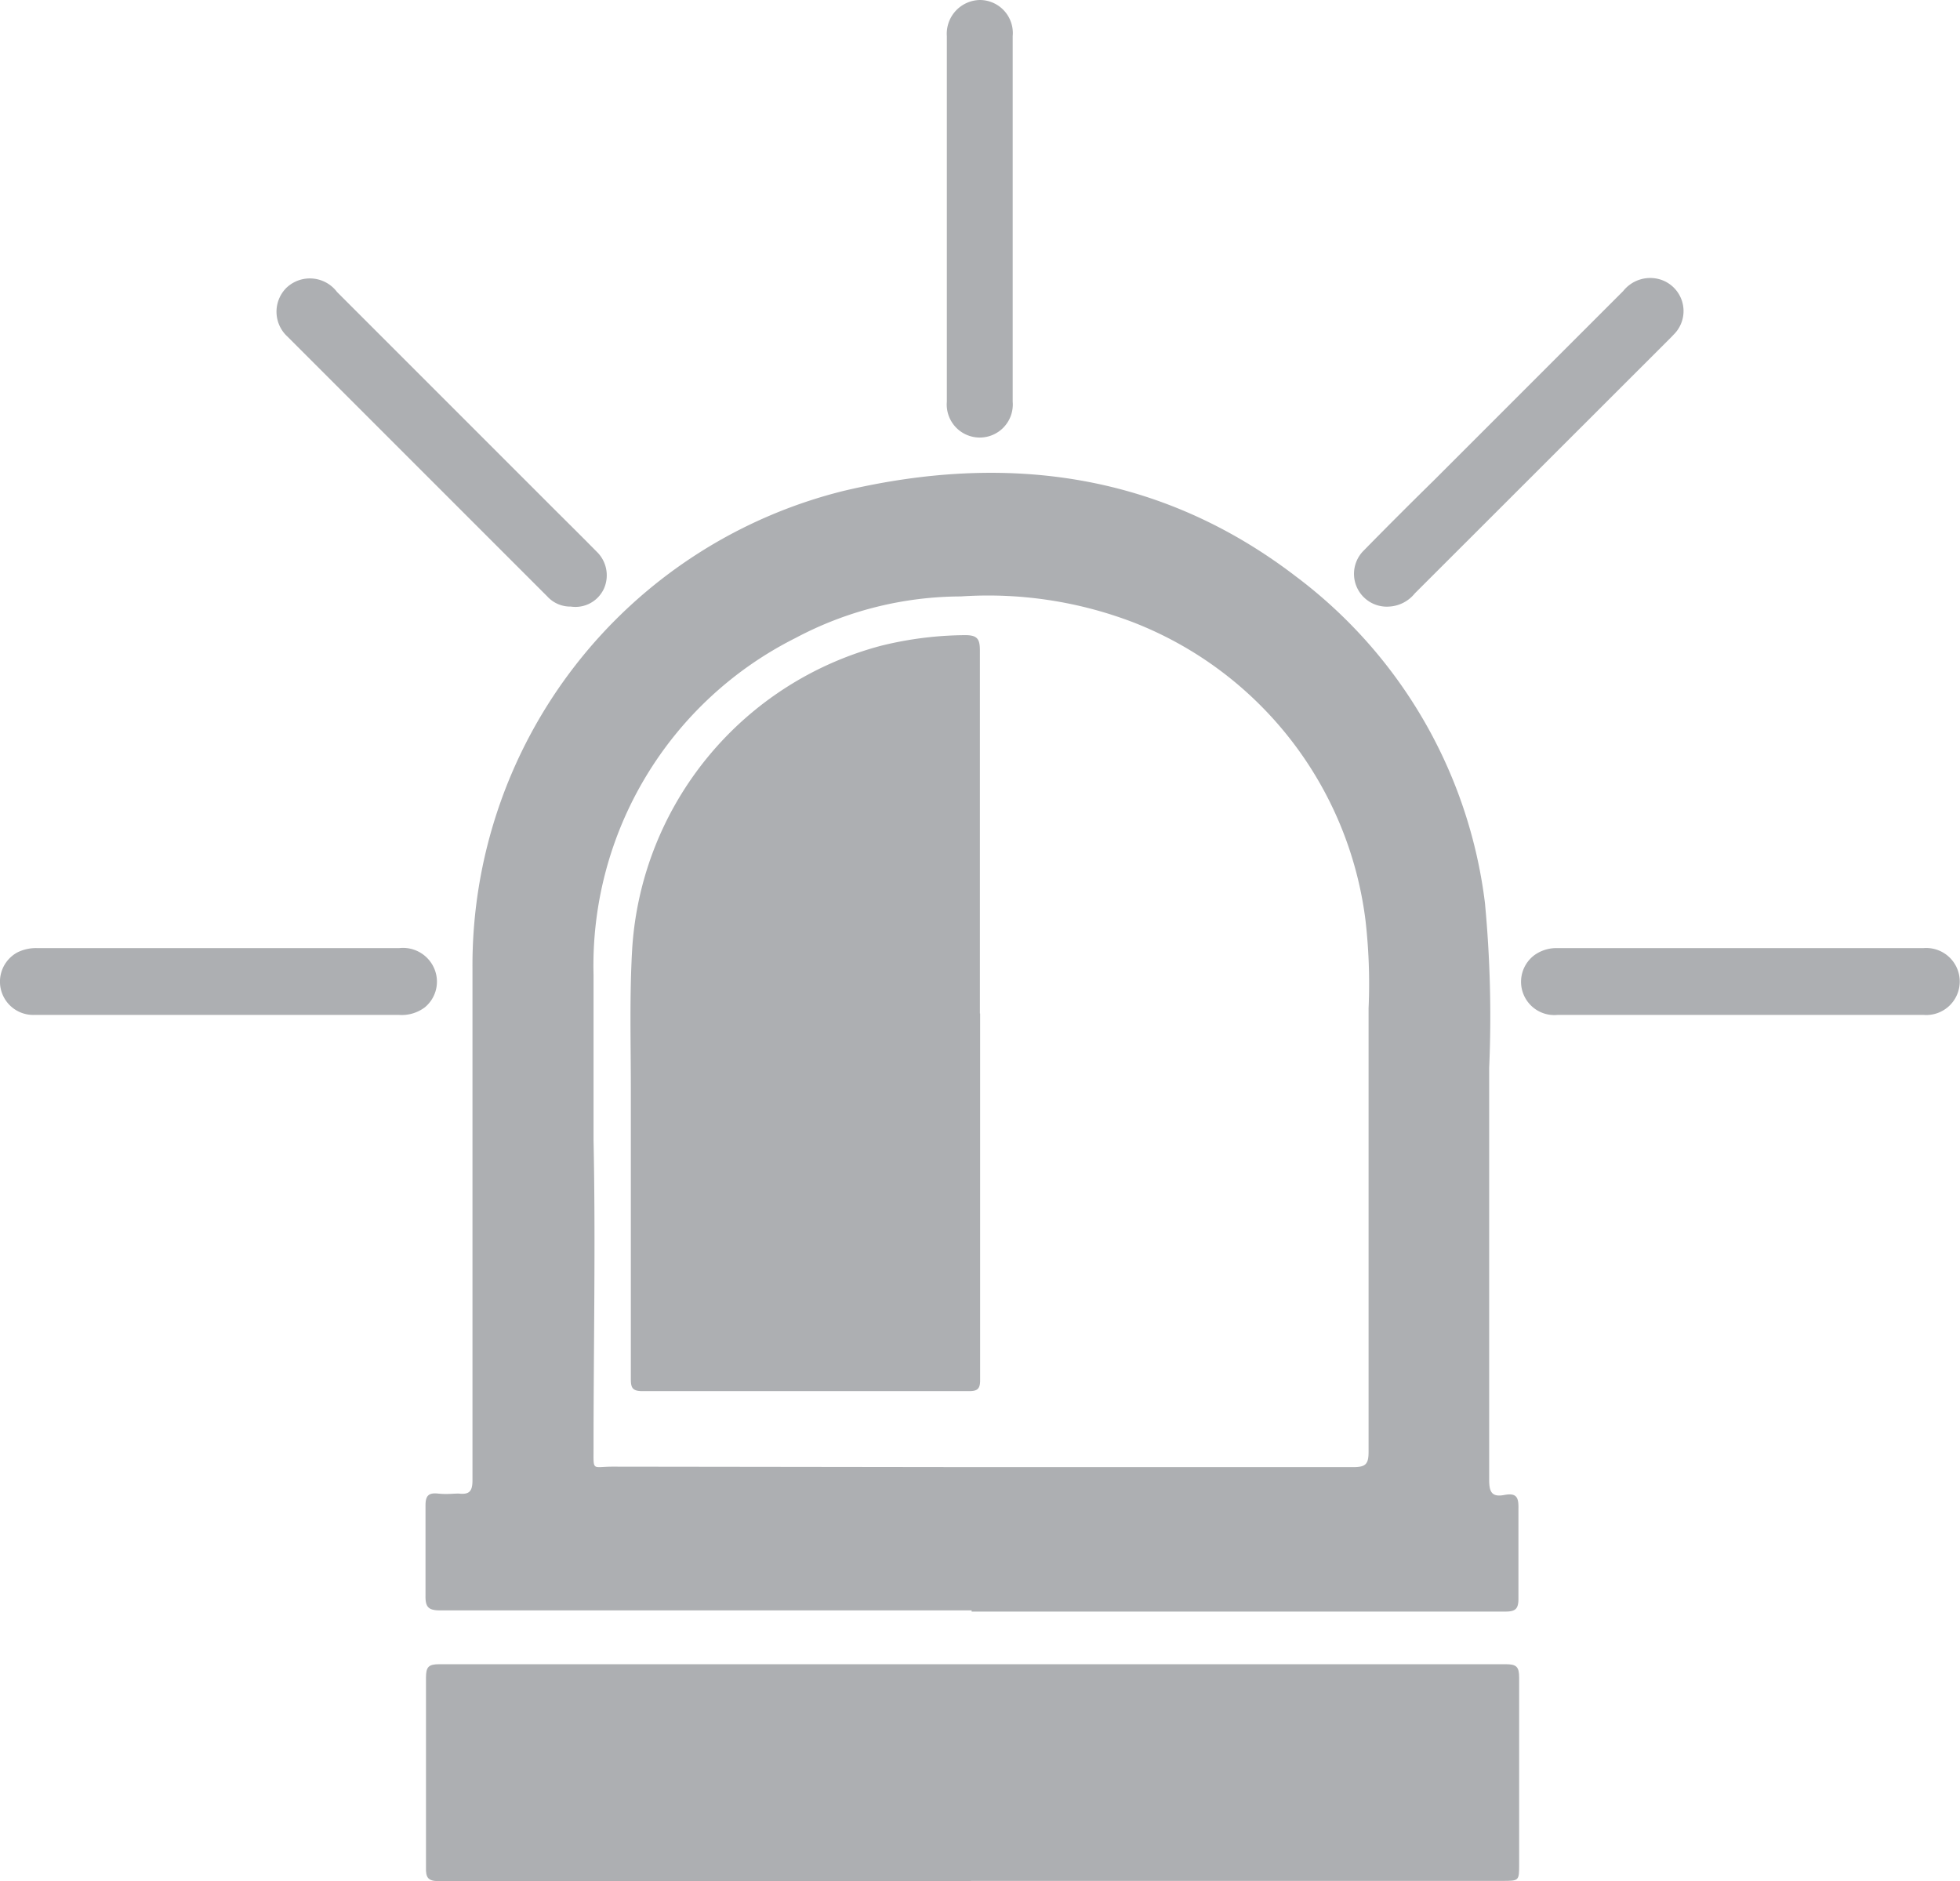 <svg id="Layer_1" data-name="Layer 1" xmlns="http://www.w3.org/2000/svg" viewBox="0 0 83.05 79.71"><defs><style>.cls-1{fill:#adafb2;}</style></defs><title>pasted-svg-83x80-gray</title><path class="cls-1" d="M41.17,68.23q-11.26,0-22.51,0c-.5,0-.64-.13-.63-.63,0-1.27,0-2.55,0-3.82,0-.42.14-.54.53-.5s.59,0,.88,0c.44.05.58-.09.58-.56,0-2.93,0-5.85,0-8.78,0-4.3,0-8.6,0-12.91A20.71,20.71,0,0,1,35.78,20.79c6.85-1.61,13.39-.77,19.14,3.64a20.39,20.39,0,0,1,8,13.82,51,51,0,0,1,.18,7q0,8.73,0,17.45c0,.51.11.74.64.64s.61.11.6.58c0,1.27,0,2.55,0,3.82,0,.44-.14.54-.56.54-3.77,0-7.54,0-11.31,0H41.17Zm.37-6.07c5.27,0,10.53,0,15.8,0,.53,0,.65-.13.65-.65,0-6.26,0-12.53,0-18.79A23.58,23.58,0,0,0,57.86,39,15.62,15.62,0,0,0,48,26.36a17.21,17.21,0,0,0-7.29-1.09,15,15,0,0,0-7,1.76A15.52,15.52,0,0,0,25.15,41.3q0,3.51,0,7c.09,4.35,0,8.7,0,13.06,0,1-.07.78.81.78Z" transform="translate(0 0)"/><path class="cls-1" d="M41.14,79.7H18.58c-.45,0-.54-.16-.53-.57,0-2.68,0-5.37,0-8.05,0-.46.11-.57.57-.57q15,0,30,0c5.06,0,10.12,0,15.18,0,.46,0,.57.11.57.57,0,2.63,0,5.27,0,7.9,0,.72,0,.71-.74.71H41.14Z" transform="translate(0 0)"/><path class="cls-1" d="M73.78,43H66a1.41,1.41,0,0,1-1-2.52,1.59,1.59,0,0,1,1-.31H81.5a1.42,1.42,0,1,1,0,2.83Z" transform="translate(0 0)"/><path class="cls-1" d="M9.26,43H1.47a1.41,1.41,0,0,1-.73-2.65,1.77,1.77,0,0,1,.85-.18H16.91a1.44,1.44,0,0,1,1.54,1A1.41,1.41,0,0,1,18,42.68,1.63,1.63,0,0,1,16.9,43Z" transform="translate(0 0)"/><path class="cls-1" d="M24.19,25.7a1.32,1.32,0,0,1-1-.43l-11-11a1.43,1.43,0,0,1-.06-2.07,1.44,1.44,0,0,1,2.15.17l9,9c.66.66,1.32,1.31,2,2a1.39,1.39,0,0,1,.31,1.57A1.33,1.33,0,0,1,24.19,25.7Z" transform="translate(0 0)"/><path class="cls-1" d="M58.86,25.7a1.39,1.39,0,0,1-1.08-2.37q1.48-1.51,3-3l8-8a1.46,1.46,0,0,1,1.53-.5,1.4,1.4,0,0,1,.68,2.27l-.18.19L59.95,25.14A1.5,1.5,0,0,1,58.86,25.7Z" transform="translate(0 0)"/><path class="cls-1" d="M42.91,9.33q0,3.85,0,7.69a1.4,1.4,0,1,1-2.79,0q0-7.74,0-15.49A1.43,1.43,0,0,1,41.52,0a1.4,1.4,0,0,1,1.39,1.53q0,3.9,0,7.8Z" transform="translate(0 0)"/><path class="cls-1" d="M41.53,42.94q0,6.69,0,13.37c0,.72,0,1.45,0,2.17,0,.37-.12.46-.47.46q-6.92,0-13.84,0c-.45,0-.49-.17-.49-.54,0-4.08,0-8.16,0-12.24,0-2-.06-4,.06-6A14.21,14.21,0,0,1,37.33,27.36a15.18,15.18,0,0,1,3.57-.45c.52,0,.62.17.62.65,0,2.56,0,5.13,0,7.69v7.69Z" transform="translate(0 0)"/></svg>